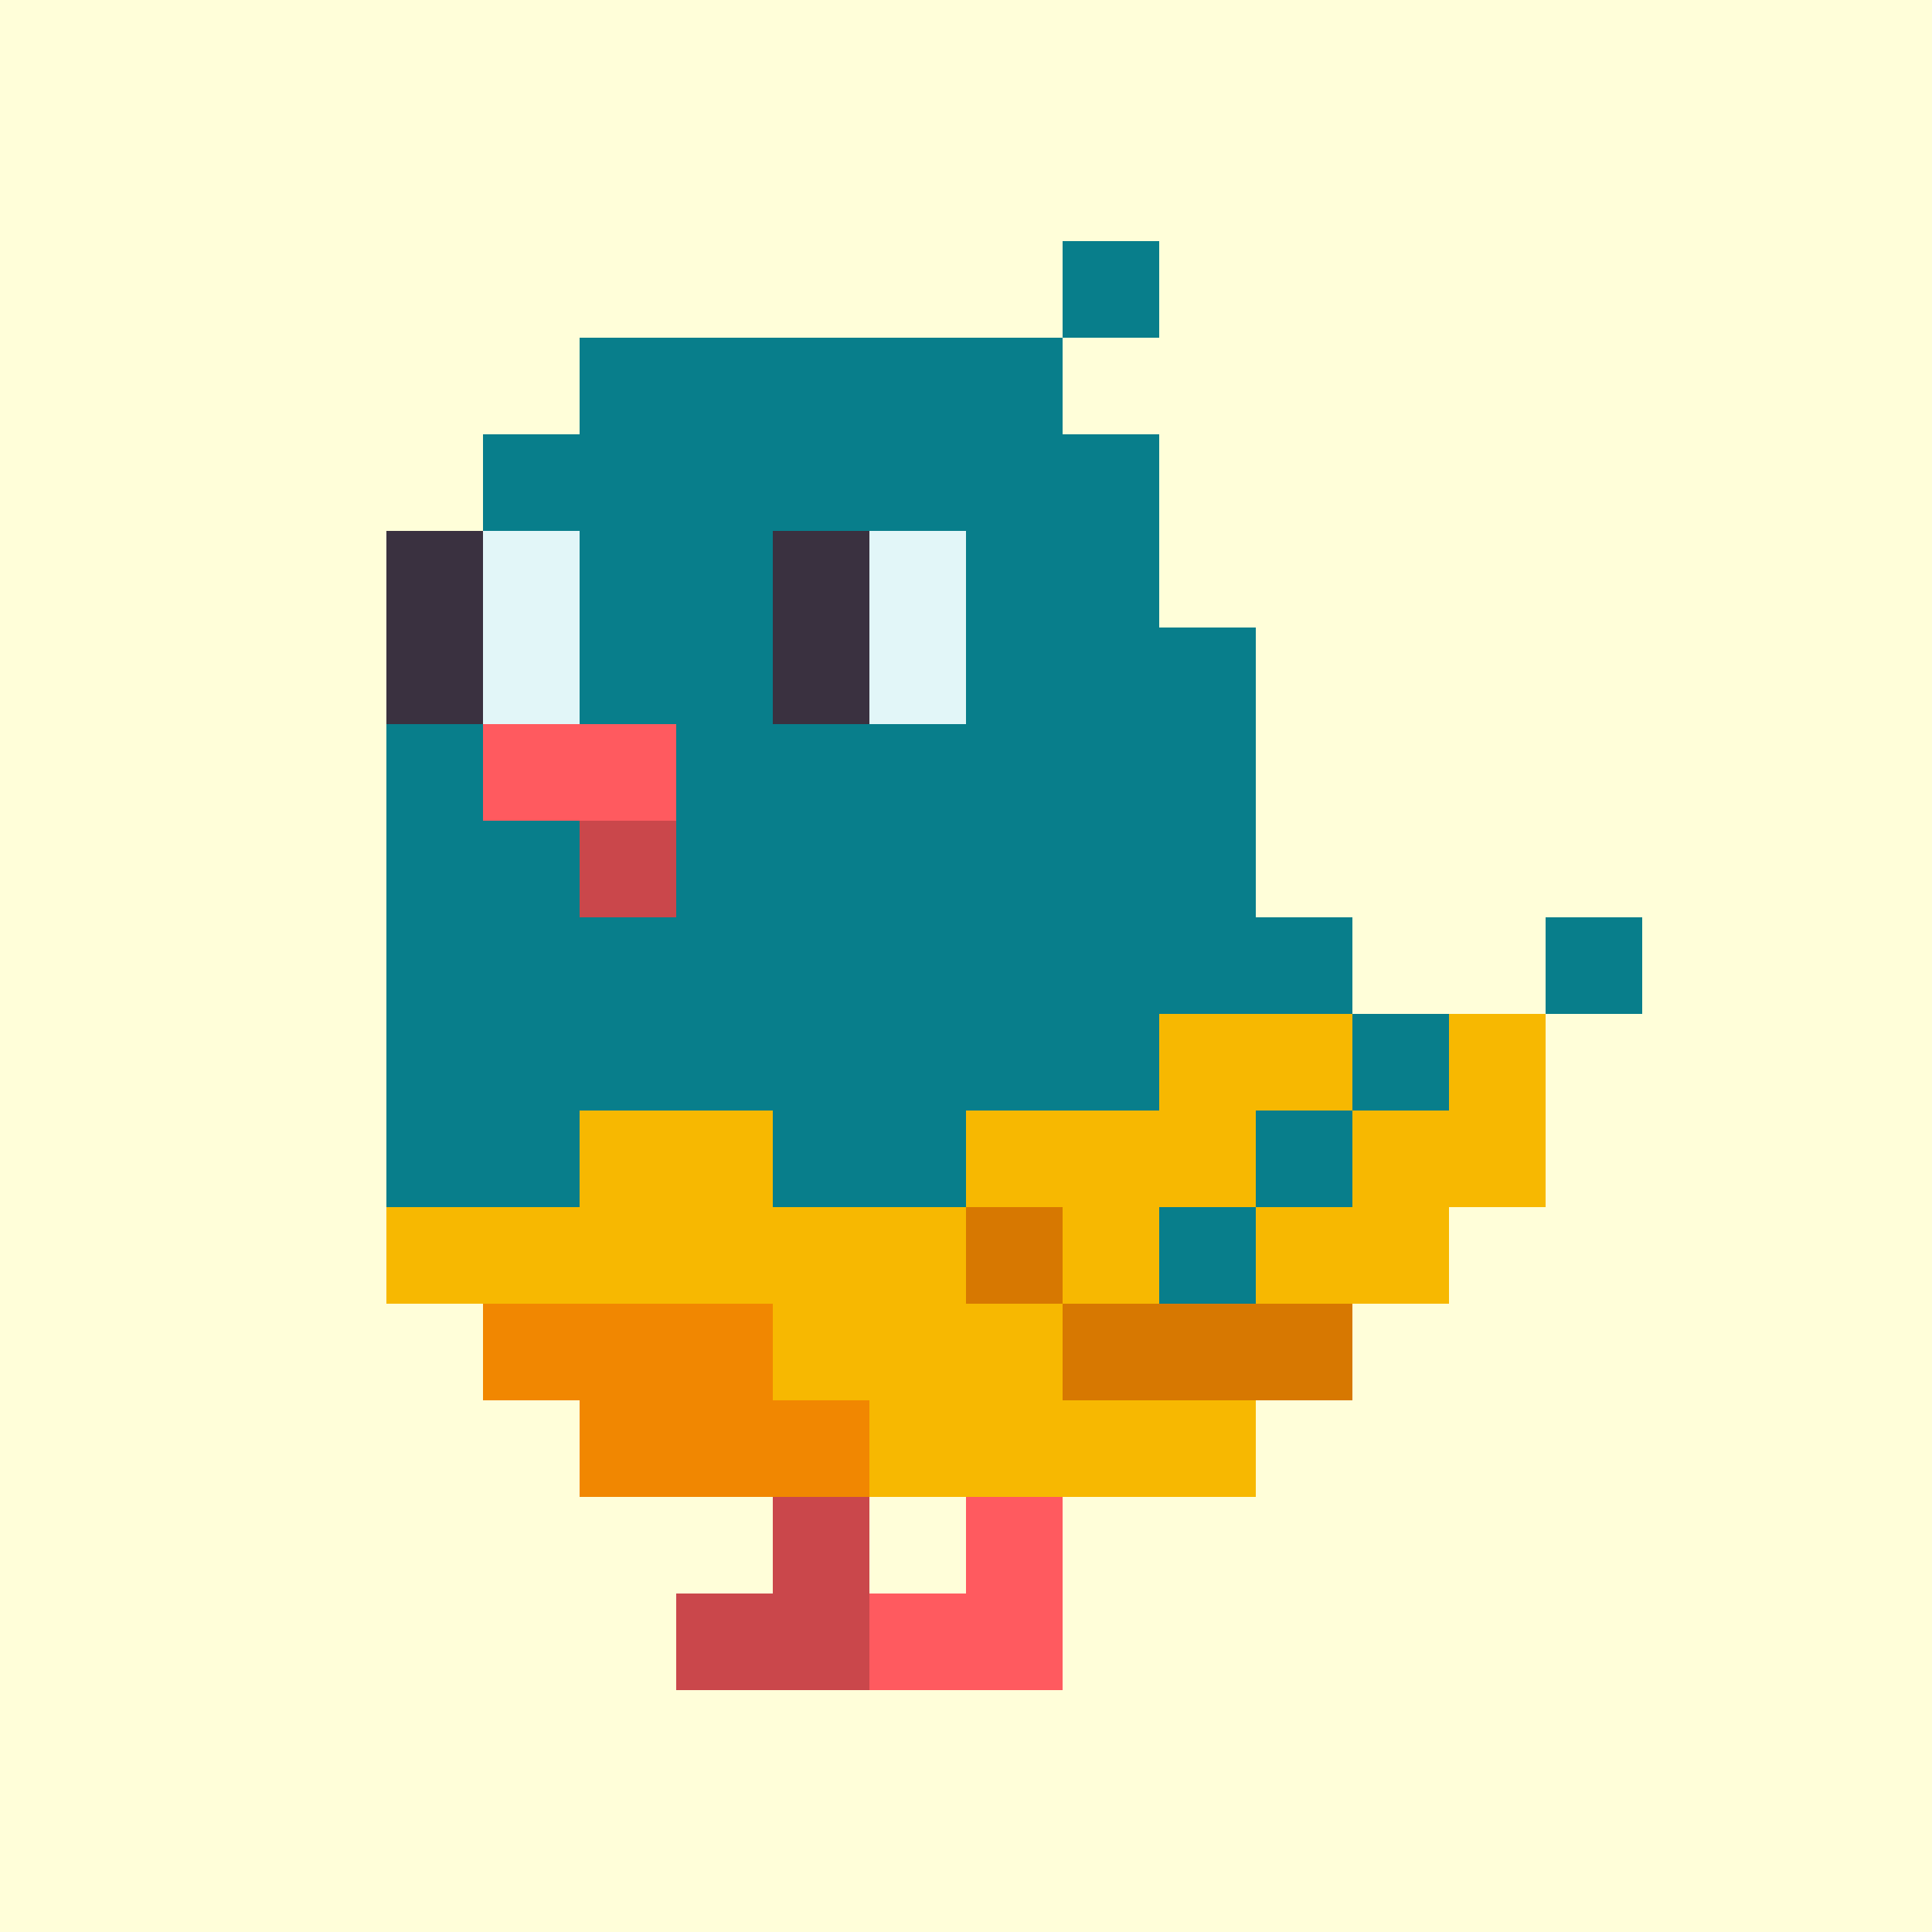 <svg width="200" height="200" viewBox="0 0 200 200" xmlns="http://www.w3.org/2000/svg" shape-rendering="crispEdges"><rect width="100%" height="100%" fill="#FFFED9" /><g transform="translate(40, 25)"><rect width="10" height="10" x="70" y="0" fill="#087E8B" /><rect width="50" height="10" x="20" y="10" fill="#087E8B" /><rect width="70" height="10" x="10" y="20" fill="#087E8B" /><rect width="10" height="10" x="0" y="30" fill="#3A3140" /><rect width="10" height="10" x="10" y="30" fill="#E2F6F8" /><rect width="20" height="10" x="20" y="30" fill="#087E8B" /><rect width="10" height="10" x="40" y="30" fill="#3A3140" /><rect width="10" height="10" x="50" y="30" fill="#E2F6F8" /><rect width="20" height="10" x="60" y="30" fill="#087E8B" /><rect width="10" height="10" x="0" y="40" fill="#3A3140" /><rect width="10" height="10" x="10" y="40" fill="#E2F6F8" /><rect width="20" height="10" x="20" y="40" fill="#087E8B" /><rect width="10" height="10" x="40" y="40" fill="#3A3140" /><rect width="10" height="10" x="50" y="40" fill="#E2F6F8" /><rect width="30" height="10" x="60" y="40" fill="#087E8B" /><rect width="10" height="10" x="0" y="50" fill="#087E8B" /><rect width="20" height="10" x="10" y="50" fill="#FF5A5F" /><rect width="60" height="10" x="30" y="50" fill="#087E8B" /><rect width="20" height="10" x="0" y="60" fill="#087E8B" /><rect width="10" height="10" x="20" y="60" fill="#CA474B" /><rect width="60" height="10" x="30" y="60" fill="#087E8B" /><rect width="100" height="10" x="0" y="70" fill="#087E8B" /><rect width="10" height="10" x="120" y="70" fill="#087E8B" /><rect width="80" height="10" x="0" y="80" fill="#087E8B" /><rect width="20" height="10" x="80" y="80" fill="#F7B801" /><rect width="10" height="10" x="100" y="80" fill="#087E8B" /><rect width="10" height="10" x="110" y="80" fill="#F7B801" /><rect width="20" height="10" x="0" y="90" fill="#087E8B" /><rect width="20" height="10" x="20" y="90" fill="#F7B801" /><rect width="20" height="10" x="40" y="90" fill="#087E8B" /><rect width="30" height="10" x="60" y="90" fill="#F7B801" /><rect width="10" height="10" x="90" y="90" fill="#087E8B" /><rect width="20" height="10" x="100" y="90" fill="#F7B801" /><rect width="60" height="10" x="0" y="100" fill="#F7B801" /><rect width="10" height="10" x="60" y="100" fill="#D77801" /><rect width="10" height="10" x="70" y="100" fill="#F7B801" /><rect width="10" height="10" x="80" y="100" fill="#087E8B" /><rect width="20" height="10" x="90" y="100" fill="#F7B801" /><rect width="30" height="10" x="10" y="110" fill="#F18701" /><rect width="30" height="10" x="40" y="110" fill="#F7B801" /><rect width="30" height="10" x="70" y="110" fill="#D77801" /><rect width="30" height="10" x="20" y="120" fill="#F18701" /><rect width="40" height="10" x="50" y="120" fill="#F7B801" /><rect width="10" height="10" x="40" y="130" fill="#CA474B" /><rect width="10" height="10" x="60" y="130" fill="#FF5A5F" /><rect width="20" height="10" x="30" y="140" fill="#CA474B" /><rect width="20" height="10" x="50" y="140" fill="#FF5A5F" /></g></svg>